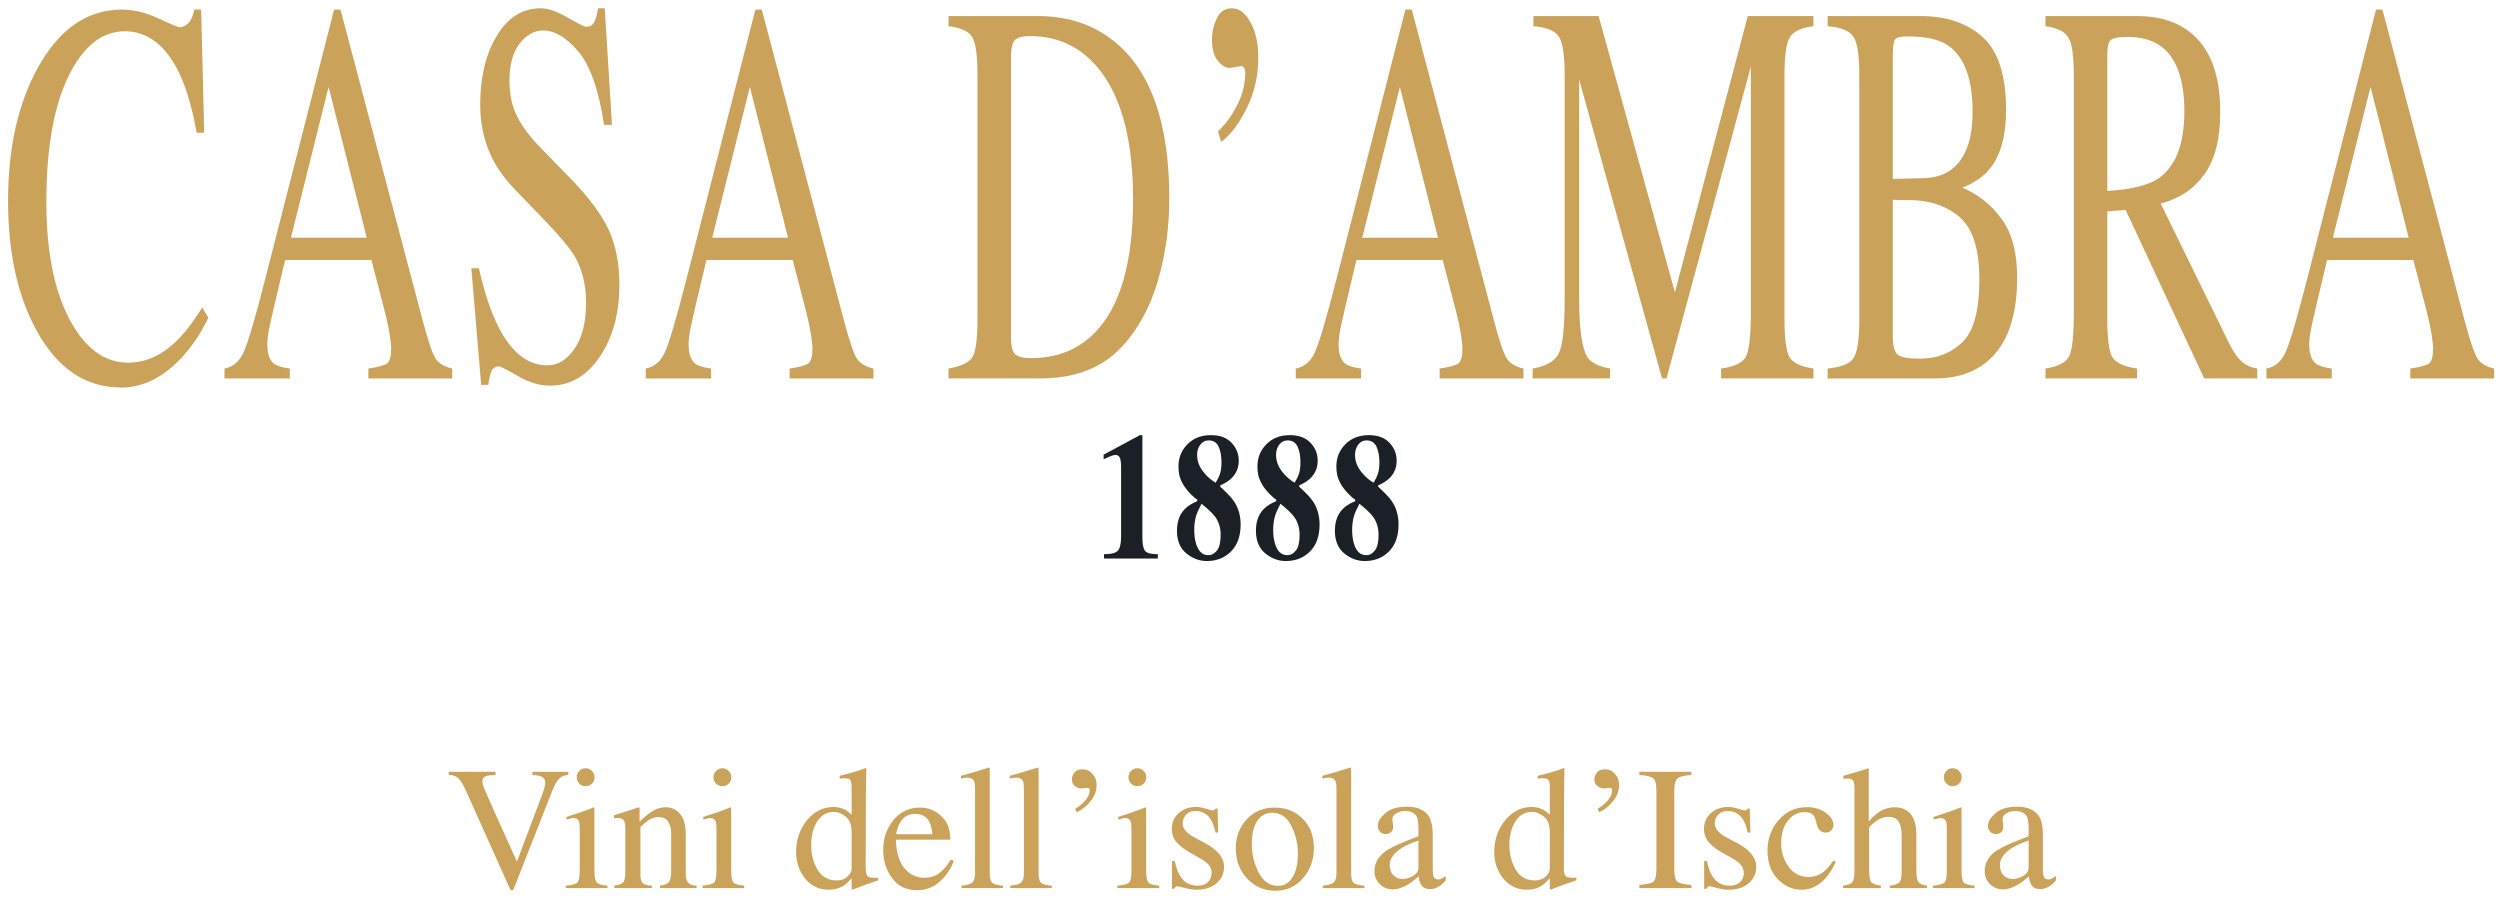 <?xml version="1.0" encoding="utf-8"?>
<svg viewBox="525.412 162.828 138.133 49.617" width="138.133" height="49.617" xmlns="http://www.w3.org/2000/svg">
  <g enable-background="new" transform="matrix(1, 0, 0, 1, 533.835, -147.497)">
    <g>
      <clipPath id="cp0">
        <path transform="matrix(1,0,0,-1,-228.6,818.484)" d="M 0 0 L 595.276 0 L 595.276 841.89 L 0 841.89 Z "/>
      </clipPath>
      <g clip-path="url(#cp0)" style="">
        <path d="M 0.335 311.344 C 1.028 311.669 1.417 311.831 1.5 311.831 C 1.671 311.831 1.835 311.753 1.989 311.595 C 2.143 311.438 2.249 311.192 2.309 310.856 L 2.691 310.856 L 2.86 317.654 L 2.442 317.654 C 2.199 316.304 1.882 315.216 1.491 314.388 C 0.744 312.832 -0.261 312.053 -1.523 312.053 C -2.798 312.053 -3.841 312.891 -4.653 314.565 C -5.459 316.24 -5.862 318.546 -5.862 321.481 C -5.862 324.181 -5.438 326.338 -4.591 327.954 C -3.737 329.56 -2.659 330.363 -1.354 330.363 C -0.412 330.363 0.456 329.989 1.251 329.24 C 1.707 328.816 2.208 328.176 2.753 327.318 L 3.091 327.88 C 2.688 328.727 2.187 329.471 1.588 330.111 C 0.569 331.195 -0.537 331.736 -1.728 331.737 C -3.684 331.737 -5.237 330.698 -6.387 328.619 C -7.448 326.698 -7.978 324.299 -7.978 321.422 C -7.978 318.477 -7.418 316.004 -6.298 314.004 C -5.119 311.906 -3.583 310.856 -1.692 310.856 C -1.034 310.856 -0.359 311.019 0.335 311.344" fill="#cba25a" fill-rule="evenodd" style=""/>
        <path d="M 3.981 331.235 L 3.981 330.689 C 4.449 330.6 4.798 330.304 5.03 329.802 C 5.267 329.299 5.67 327.935 6.239 325.709 L 10.036 310.857 L 10.391 310.857 L 14.926 328.014 C 15.228 329.157 15.468 329.866 15.646 330.142 C 15.83 330.408 16.135 330.59 16.562 330.689 L 16.562 331.235 L 11.93 331.235 L 11.93 330.689 C 12.463 330.61 12.807 330.516 12.961 330.408 C 13.115 330.289 13.192 330.008 13.192 329.566 C 13.192 329.418 13.162 329.157 13.103 328.782 C 13.044 328.408 12.961 328.014 12.854 327.6 L 12.099 324.689 L 7.333 324.689 C 6.858 326.669 6.574 327.881 6.479 328.324 C 6.39 328.757 6.346 329.103 6.346 329.359 C 6.346 329.871 6.47 330.226 6.719 330.423 C 6.873 330.541 7.164 330.63 7.59 330.689 L 7.59 331.235 Z M 11.84 323.462 L 9.733 315.128 L 7.653 323.462 Z" fill="#cba25a" fill-rule="evenodd" style=""/>
        <path d="M 18.038 325.147 C 18.346 326.506 18.708 327.59 19.123 328.398 C 19.846 329.807 20.744 330.511 21.817 330.511 C 22.397 330.511 22.898 330.206 23.319 329.595 C 23.746 328.984 23.959 328.132 23.959 327.038 C 23.959 326.053 23.746 325.196 23.319 324.467 C 23.041 324.004 22.454 323.31 21.559 322.383 L 20.003 320.772 C 19.535 320.28 19.161 319.783 18.883 319.28 C 18.367 318.325 18.109 317.271 18.109 316.118 C 18.109 314.591 18.414 313.32 19.025 312.305 C 19.636 311.291 20.445 310.784 21.453 310.783 C 21.867 310.783 22.365 310.956 22.946 311.3 C 23.533 311.636 23.868 311.803 23.951 311.803 C 24.176 311.803 24.33 311.714 24.413 311.537 C 24.502 311.359 24.57 311.108 24.618 310.783 L 24.991 310.783 L 25.391 317.226 L 24.955 317.226 C 24.659 315.286 24.182 313.931 23.524 313.162 C 22.872 312.394 22.226 312.01 21.586 312.01 C 21.088 312.01 20.652 312.256 20.279 312.749 C 19.911 313.231 19.727 313.906 19.727 314.773 C 19.727 315.552 19.87 316.216 20.154 316.768 C 20.439 317.33 20.88 317.916 21.479 318.526 L 23.08 320.167 C 24.081 321.191 24.786 322.132 25.196 322.989 C 25.599 323.856 25.8 324.881 25.8 326.063 C 25.8 327.649 25.438 328.974 24.715 330.038 C 23.998 331.102 23.08 331.634 21.959 331.634 C 21.396 331.634 20.806 331.457 20.19 331.102 C 19.579 330.748 19.229 330.57 19.141 330.57 C 18.927 330.57 18.782 330.679 18.705 330.895 C 18.634 331.112 18.586 331.343 18.563 331.59 L 18.163 331.59 L 17.62 325.147 Z" fill="#cba25a" fill-rule="evenodd" style=""/>
        <path d="M 27.258 331.235 L 27.258 330.689 C 27.726 330.6 28.076 330.304 28.307 329.802 C 28.544 329.299 28.947 327.935 29.516 325.709 L 33.313 310.857 L 33.669 310.857 L 38.203 328.014 C 38.506 329.157 38.745 329.866 38.923 330.142 C 39.107 330.408 39.412 330.59 39.839 330.689 L 39.839 331.235 L 35.207 331.235 L 35.207 330.689 C 35.74 330.61 36.084 330.516 36.238 330.408 C 36.392 330.289 36.469 330.008 36.469 329.566 C 36.469 329.418 36.44 329.157 36.381 328.782 C 36.321 328.408 36.238 328.014 36.132 327.6 L 35.376 324.689 L 30.61 324.689 C 30.136 326.669 29.851 327.881 29.757 328.324 C 29.668 328.757 29.623 329.103 29.623 329.359 C 29.623 329.871 29.748 330.226 29.997 330.423 C 30.151 330.541 30.441 330.63 30.868 330.689 L 30.868 331.235 Z M 35.118 323.462 L 33.01 315.128 L 30.93 323.462 Z" fill="#cba25a" fill-rule="evenodd" style=""/>
        <path d="M 43.985 330.688 C 44.649 330.57 45.082 330.373 45.283 330.097 C 45.485 329.812 45.585 329.097 45.586 327.954 L 45.586 314.492 C 45.586 313.389 45.488 312.679 45.292 312.364 C 45.096 312.049 44.661 311.852 43.985 311.772 L 43.985 311.211 L 48.893 311.211 C 50.547 311.211 51.945 311.665 53.089 312.571 C 55.152 314.196 56.184 317.103 56.184 321.29 C 56.184 322.797 55.997 324.23 55.624 325.589 C 55.256 326.949 54.699 328.097 53.952 329.033 C 53.478 329.624 52.986 330.072 52.476 330.377 C 51.546 330.949 50.402 331.234 49.044 331.234 L 43.985 331.234 Z M 47.648 329.875 C 47.797 330.033 48.099 330.111 48.555 330.111 C 49.978 330.111 51.149 329.644 52.067 328.708 C 53.478 327.27 54.183 324.812 54.183 321.334 C 54.183 318.23 53.602 315.896 52.441 314.329 C 51.445 312.99 50.126 312.32 48.484 312.319 C 48.075 312.319 47.797 312.394 47.648 312.541 C 47.506 312.689 47.435 313.014 47.435 313.517 L 47.435 328.9 C 47.435 329.393 47.506 329.718 47.648 329.875" fill="#cba25a" fill-rule="evenodd"/>
        <path d="M 60.452 316.324 C 60.025 317.181 59.556 317.797 59.047 318.171 L 58.878 317.58 C 59.293 317.186 59.645 316.703 59.936 316.132 C 60.232 315.551 60.38 314.96 60.381 314.359 C 60.381 314.221 60.357 314.122 60.309 314.063 C 60.262 314.004 60.205 313.974 60.14 313.974 C 59.791 314.044 59.586 314.078 59.527 314.078 C 59.296 314.078 59.074 313.945 58.86 313.679 C 58.647 313.413 58.54 313.019 58.54 312.496 C 58.54 312.113 58.626 311.733 58.798 311.359 C 58.97 310.974 59.251 310.782 59.643 310.782 C 60.052 310.782 60.395 311.044 60.674 311.566 C 60.959 312.078 61.101 312.718 61.101 313.487 C 61.101 314.521 60.885 315.467 60.452 316.324" fill="#cba25a" fill-rule="evenodd"/>
        <path d="M 63.172 331.235 L 63.172 330.689 C 63.641 330.6 63.99 330.304 64.222 329.802 C 64.458 329.299 64.861 327.935 65.431 325.709 L 69.228 310.857 L 69.583 310.857 L 74.117 328.014 C 74.42 329.157 74.659 329.866 74.838 330.142 C 75.022 330.408 75.326 330.59 75.753 330.689 L 75.753 331.235 L 71.121 331.235 L 71.121 330.689 C 71.654 330.61 71.998 330.516 72.152 330.408 C 72.307 330.289 72.383 330.008 72.384 329.566 C 72.384 329.418 72.354 329.157 72.295 328.782 C 72.235 328.408 72.152 328.014 72.046 327.6 L 71.29 324.689 L 66.525 324.689 C 66.05 326.669 65.766 327.881 65.671 328.324 C 65.582 328.757 65.537 329.103 65.537 329.359 C 65.537 329.871 65.662 330.226 65.911 330.423 C 66.065 330.541 66.355 330.63 66.782 330.689 L 66.782 331.235 Z M 71.032 323.462 L 68.925 315.128 L 66.844 323.462 Z" fill="#cba25a" fill-rule="evenodd"/>
        <path d="M 76.26 330.688 C 77.013 330.56 77.495 330.279 77.709 329.846 C 77.923 329.402 78.03 328.382 78.03 326.787 L 78.03 314.492 C 78.03 313.398 77.926 312.689 77.718 312.364 C 77.511 312.029 77.039 311.832 76.305 311.772 L 76.305 311.211 L 79.906 311.211 L 84.12 326.476 L 88.148 311.211 L 91.776 311.211 L 91.776 311.772 C 91.1 311.852 90.664 312.059 90.468 312.394 C 90.273 312.718 90.175 313.418 90.175 314.492 L 90.175 327.954 C 90.175 329.058 90.273 329.767 90.468 330.082 C 90.664 330.388 91.1 330.589 91.776 330.688 L 91.776 331.234 L 86.672 331.234 L 86.672 330.688 C 87.406 330.589 87.863 330.373 88.041 330.038 C 88.225 329.693 88.317 328.88 88.317 327.599 L 88.317 314.004 L 83.657 331.234 L 83.408 331.234 L 78.829 314.713 L 78.829 326.787 C 78.829 328.441 78.975 329.521 79.266 330.023 C 79.455 330.348 79.879 330.57 80.537 330.688 L 80.537 331.234 L 76.26 331.234 Z" fill="#cba25a" fill-rule="evenodd"/>
        <path d="M 99.414 319.679 C 100.185 319.088 100.569 318.029 100.569 316.502 C 100.569 314.699 100.125 313.483 99.235 312.852 C 98.744 312.507 97.997 312.335 96.995 312.335 C 96.615 312.335 96.382 312.389 96.293 312.497 C 96.204 312.606 96.159 312.901 96.159 313.384 L 96.159 320.211 L 97.893 320.166 C 98.504 320.147 99.011 319.985 99.414 319.679 M 92.559 330.688 C 93.293 330.619 93.768 330.432 93.981 330.127 C 94.2 329.812 94.31 329.088 94.31 327.954 L 94.31 314.492 C 94.31 313.379 94.2 312.665 93.981 312.349 C 93.768 312.024 93.293 311.832 92.559 311.773 L 92.559 311.211 L 97.662 311.211 C 99.12 311.211 100.276 311.601 101.13 312.379 C 101.989 313.158 102.419 314.497 102.419 316.398 C 102.419 317.827 102.119 318.91 101.52 319.649 C 101.183 320.073 100.676 320.423 100 320.699 C 100.836 321.034 101.55 321.596 102.143 322.383 C 102.736 323.162 103.032 324.255 103.032 325.664 C 103.032 328.028 102.374 329.654 101.059 330.54 C 100.365 331.004 99.512 331.235 98.498 331.235 L 92.559 331.235 Z M 100 329.24 C 100.629 328.639 100.942 327.487 100.943 325.782 C 100.943 324.088 100.575 322.93 99.841 322.309 C 99.105 321.689 98.169 321.378 97.031 321.378 L 96.497 321.378 C 96.426 321.378 96.313 321.374 96.159 321.364 L 96.159 328.9 C 96.159 329.422 96.248 329.762 96.426 329.92 C 96.604 330.068 97.016 330.141 97.662 330.141 C 98.593 330.141 99.372 329.841 100 329.24" fill="#cba25a" fill-rule="evenodd"/>
        <path d="M 104.597 330.688 C 105.296 330.58 105.732 330.353 105.904 330.008 C 106.076 329.664 106.161 328.86 106.161 327.599 L 106.161 314.492 C 106.161 313.428 106.064 312.733 105.868 312.408 C 105.678 312.073 105.254 311.862 104.597 311.772 L 104.597 311.211 L 109.638 311.211 C 110.687 311.211 111.561 311.433 112.261 311.876 C 113.588 312.714 114.252 314.255 114.252 316.501 C 114.252 318.009 113.956 319.167 113.364 319.974 C 112.777 320.782 111.976 321.314 110.962 321.57 L 114.715 329.24 C 114.946 329.712 115.177 330.058 115.409 330.274 C 115.639 330.491 115.936 330.629 116.297 330.688 L 116.297 331.234 L 113.364 331.234 L 109.025 321.925 L 108.011 321.999 L 108.011 327.954 C 108.011 329.077 108.112 329.792 108.313 330.097 C 108.52 330.392 108.968 330.589 109.656 330.688 L 109.656 331.234 L 104.597 331.234 Z M 110.821 320.196 C 111.786 319.536 112.269 318.294 112.27 316.472 C 112.27 314.718 111.836 313.521 110.972 312.881 C 110.509 312.537 109.896 312.364 109.131 312.364 C 108.616 312.364 108.298 312.428 108.18 312.556 C 108.067 312.674 108.011 312.96 108.011 313.413 L 108.011 320.875 C 109.321 320.797 110.257 320.57 110.821 320.196" fill="#cba25a" fill-rule="evenodd"/>
        <path d="M 116.804 331.235 L 116.804 330.689 C 117.273 330.6 117.621 330.304 117.853 329.802 C 118.09 329.299 118.493 327.935 119.063 325.709 L 122.859 310.857 L 123.215 310.857 L 127.749 328.014 C 128.051 329.157 128.291 329.866 128.469 330.142 C 128.653 330.408 128.958 330.59 129.385 330.689 L 129.385 331.235 L 124.753 331.235 L 124.753 330.689 C 125.286 330.61 125.63 330.516 125.784 330.408 C 125.938 330.289 126.015 330.008 126.015 329.566 C 126.015 329.418 125.986 329.157 125.926 328.782 C 125.867 328.408 125.784 328.014 125.677 327.6 L 124.922 324.689 L 120.157 324.689 C 119.682 326.669 119.398 327.881 119.303 328.324 C 119.213 328.757 119.169 329.103 119.169 329.359 C 119.169 329.871 119.293 330.226 119.542 330.423 C 119.697 330.541 119.987 330.63 120.414 330.689 L 120.414 331.235 Z M 124.664 323.462 L 122.557 315.128 L 120.476 323.462 Z" fill="#cba25a" fill-rule="evenodd"/>
        <path d="M 52.576 340.947 C 52.978 340.947 53.237 340.879 53.35 340.744 C 53.464 340.605 53.521 340.343 53.521 339.959 L 53.521 336.14 C 53.521 335.894 53.497 335.72 53.451 335.617 C 53.407 335.514 53.325 335.462 53.203 335.462 C 53.138 335.462 53.039 335.489 52.905 335.544 C 52.82 335.576 52.703 335.628 52.556 335.699 L 52.556 335.447 L 54.559 334.368 L 54.698 334.368 L 54.698 340.017 C 54.698 340.379 54.744 340.624 54.838 340.753 C 54.93 340.883 55.168 340.947 55.55 340.947 L 55.55 341.184 L 52.576 341.184 Z" fill="#1a2025" fill-rule="evenodd"/>
        <path d="M 57.043 338.449 C 57.201 338.284 57.429 338.141 57.729 338.018 L 57.729 337.926 C 57.667 337.907 57.544 337.803 57.36 337.616 C 57.177 337.426 57.042 337.253 56.954 337.098 C 56.848 336.914 56.777 336.745 56.741 336.59 C 56.707 336.432 56.69 336.267 56.69 336.096 C 56.69 335.616 56.856 335.207 57.187 334.871 C 57.517 334.536 57.949 334.368 58.484 334.368 C 58.98 334.368 59.359 334.508 59.623 334.789 C 59.888 335.067 60.021 335.396 60.022 335.777 C 60.022 336.167 59.886 336.493 59.615 336.755 C 59.465 336.9 59.258 337.031 58.995 337.147 L 58.995 337.215 C 59.372 337.553 59.63 337.829 59.77 338.042 C 60.007 338.404 60.126 338.825 60.126 339.306 C 60.126 339.942 59.95 340.437 59.599 340.792 C 59.248 341.147 58.8 341.324 58.255 341.324 C 57.85 341.324 57.474 341.184 57.128 340.904 C 56.782 340.619 56.609 340.201 56.609 339.65 C 56.609 339.143 56.754 338.743 57.043 338.449 M 57.667 340.376 C 57.793 340.792 58.018 341 58.34 341 C 58.523 341 58.683 340.915 58.817 340.744 C 58.954 340.573 59.022 340.285 59.022 339.882 C 59.022 339.491 58.92 339.156 58.716 338.875 C 58.589 338.701 58.339 338.462 57.965 338.158 C 57.815 338.446 57.717 338.665 57.67 338.817 C 57.598 339.046 57.562 339.316 57.562 339.625 C 57.562 339.903 57.597 340.153 57.667 340.376 M 58.976 336.537 C 59.038 336.359 59.068 336.143 59.068 335.888 C 59.068 335.53 59.016 335.236 58.91 335.007 C 58.804 334.775 58.621 334.658 58.36 334.658 C 58.171 334.658 58.018 334.736 57.899 334.891 C 57.78 335.046 57.721 335.24 57.721 335.471 C 57.721 335.84 57.869 336.188 58.166 336.517 C 58.339 336.711 58.533 336.871 58.747 336.997 C 58.863 336.8 58.939 336.647 58.976 336.537" fill="#1a2025" fill-rule="evenodd"/>
        <path d="M 61.405 338.449 C 61.563 338.284 61.791 338.141 62.091 338.018 L 62.091 337.926 C 62.029 337.907 61.906 337.803 61.723 337.616 C 61.539 337.426 61.404 337.253 61.316 337.098 C 61.21 336.914 61.139 336.745 61.103 336.59 C 61.07 336.432 61.053 336.267 61.053 336.096 C 61.053 335.616 61.218 335.207 61.549 334.871 C 61.879 334.536 62.312 334.368 62.846 334.368 C 63.342 334.368 63.721 334.508 63.985 334.789 C 64.25 335.067 64.383 335.396 64.383 335.777 C 64.383 336.167 64.248 336.493 63.977 336.755 C 63.827 336.9 63.62 337.031 63.358 337.147 L 63.358 337.215 C 63.734 337.553 63.992 337.829 64.132 338.042 C 64.369 338.404 64.488 338.825 64.488 339.306 C 64.488 339.942 64.313 340.437 63.961 340.792 C 63.611 341.147 63.162 341.324 62.617 341.324 C 62.212 341.324 61.836 341.184 61.49 340.904 C 61.144 340.619 60.971 340.201 60.971 339.65 C 60.971 339.143 61.116 338.743 61.405 338.449 M 62.029 340.376 C 62.155 340.792 62.38 341 62.702 341 C 62.886 341 63.045 340.915 63.179 340.744 C 63.316 340.573 63.384 340.285 63.384 339.882 C 63.384 339.491 63.282 339.156 63.078 338.875 C 62.951 338.701 62.701 338.462 62.327 338.158 C 62.177 338.446 62.079 338.665 62.032 338.817 C 61.96 339.046 61.924 339.316 61.924 339.625 C 61.924 339.903 61.959 340.153 62.029 340.376 M 63.338 336.537 C 63.4 336.359 63.431 336.143 63.431 335.888 C 63.431 335.53 63.378 335.236 63.272 335.007 C 63.166 334.775 62.983 334.658 62.722 334.658 C 62.533 334.658 62.38 334.736 62.261 334.891 C 62.142 335.046 62.083 335.24 62.083 335.471 C 62.083 335.84 62.232 336.188 62.529 336.517 C 62.701 336.711 62.895 336.871 63.11 336.997 C 63.226 336.8 63.302 336.647 63.338 336.537" fill="#1a2025" fill-rule="evenodd"/>
        <path d="M 65.768 338.449 C 65.925 338.284 66.154 338.141 66.454 338.018 L 66.454 337.926 C 66.391 337.907 66.269 337.803 66.085 337.616 C 65.902 337.426 65.767 337.253 65.679 337.098 C 65.573 336.914 65.502 336.745 65.466 336.59 C 65.432 336.432 65.415 336.267 65.415 336.096 C 65.415 335.616 65.581 335.207 65.912 334.871 C 66.242 334.536 66.674 334.368 67.208 334.368 C 67.705 334.368 68.084 334.508 68.347 334.789 C 68.613 335.067 68.747 335.396 68.747 335.777 C 68.747 336.167 68.611 336.493 68.339 336.755 C 68.19 336.9 67.983 337.031 67.72 337.147 L 67.72 337.215 C 68.097 337.553 68.355 337.829 68.495 338.042 C 68.732 338.404 68.851 338.825 68.851 339.306 C 68.851 339.942 68.675 340.437 68.324 340.792 C 67.973 341.147 67.525 341.324 66.98 341.324 C 66.575 341.324 66.199 341.184 65.853 340.904 C 65.507 340.619 65.334 340.201 65.334 339.65 C 65.334 339.143 65.479 338.743 65.768 338.449 M 66.391 340.376 C 66.518 340.792 66.743 341 67.066 341 C 67.248 341 67.408 340.915 67.541 340.744 C 67.678 340.573 67.747 340.285 67.747 339.882 C 67.747 339.491 67.645 339.156 67.441 338.875 C 67.315 338.701 67.064 338.462 66.69 338.158 C 66.539 338.446 66.442 338.665 66.395 338.817 C 66.323 339.046 66.287 339.316 66.287 339.625 C 66.287 339.903 66.322 340.153 66.391 340.376 M 67.701 336.537 C 67.762 336.359 67.793 336.143 67.793 335.888 C 67.793 335.53 67.741 335.236 67.634 335.007 C 67.529 334.775 67.345 334.658 67.084 334.658 C 66.896 334.658 66.743 334.736 66.623 334.891 C 66.505 335.046 66.446 335.24 66.446 335.471 C 66.446 335.84 66.594 336.188 66.891 336.517 C 67.064 336.711 67.257 336.871 67.472 336.997 C 67.588 336.8 67.664 336.647 67.701 336.537" fill="#1a2025" fill-rule="evenodd"/>
        <path d="M 18.956 352.968 L 18.956 353.149 C 18.713 353.152 18.547 353.167 18.458 353.196 C 18.303 353.247 18.226 353.349 18.226 353.504 C 18.226 353.583 18.252 353.694 18.306 353.836 C 18.363 353.979 18.468 354.218 18.62 354.552 L 20.137 357.934 L 21.518 354.273 C 21.578 354.112 21.623 353.975 21.655 353.864 C 21.686 353.754 21.702 353.664 21.703 353.594 C 21.703 353.408 21.622 353.281 21.46 353.215 C 21.366 353.177 21.209 353.155 20.991 353.149 L 20.991 352.968 L 22.978 352.968 L 22.978 353.134 C 22.773 353.163 22.621 353.218 22.523 353.3 C 22.374 353.424 22.227 353.672 22.082 354.045 L 19.933 359.509 L 19.786 359.509 L 17.391 354.168 C 17.188 353.716 17.026 353.435 16.902 353.324 C 16.782 353.214 16.605 353.15 16.371 353.134 L 16.371 352.968 Z" fill="#cba25a" fill-rule="evenodd"/>
        <path d="M 22.836 359.262 C 23.174 359.231 23.388 359.174 23.476 359.091 C 23.565 359.006 23.609 358.778 23.609 358.408 L 23.609 356.146 C 23.609 355.94 23.595 355.798 23.566 355.719 C 23.519 355.589 23.419 355.525 23.268 355.524 C 23.232 355.524 23.198 355.528 23.163 355.534 C 23.131 355.54 23.037 355.566 22.878 355.61 L 22.878 355.463 L 23.083 355.396 C 23.636 355.216 24.022 355.08 24.24 354.989 C 24.328 354.95 24.385 354.931 24.411 354.931 C 24.417 354.954 24.42 354.977 24.42 355.003 L 24.42 358.408 C 24.42 358.769 24.463 358.995 24.548 359.087 C 24.637 359.179 24.834 359.237 25.141 359.262 L 25.141 359.395 L 22.836 359.395 Z M 23.586 352.92 C 23.68 352.823 23.797 352.773 23.936 352.773 C 24.072 352.773 24.188 352.823 24.283 352.92 C 24.38 353.015 24.429 353.132 24.43 353.271 C 24.43 353.408 24.38 353.524 24.283 353.622 C 24.188 353.717 24.072 353.764 23.936 353.764 C 23.797 353.764 23.68 353.717 23.586 353.622 C 23.49 353.524 23.443 353.408 23.443 353.271 C 23.443 353.136 23.49 353.018 23.586 352.92" fill="#cba25a" fill-rule="evenodd"/>
        <path d="M 25.521 359.262 C 25.746 359.234 25.902 359.179 25.991 359.096 C 26.082 359.011 26.128 358.823 26.128 358.532 L 26.128 356.127 C 26.128 355.925 26.109 355.782 26.071 355.7 C 26.011 355.58 25.888 355.52 25.701 355.52 C 25.673 355.52 25.643 355.521 25.611 355.524 C 25.583 355.528 25.546 355.533 25.502 355.539 L 25.502 355.373 C 25.631 355.335 25.938 355.237 26.422 355.078 L 26.868 354.931 C 26.89 354.931 26.903 354.939 26.906 354.955 C 26.912 354.971 26.916 354.993 26.916 355.022 L 26.916 355.719 C 27.206 355.447 27.434 355.261 27.599 355.159 C 27.845 355.004 28.101 354.927 28.367 354.927 C 28.582 354.927 28.778 354.989 28.955 355.112 C 29.296 355.352 29.467 355.781 29.467 356.397 L 29.467 358.612 C 29.467 358.84 29.513 359.005 29.605 359.106 C 29.696 359.207 29.85 359.259 30.065 359.262 L 30.065 359.395 L 28.04 359.395 L 28.04 359.262 C 28.271 359.231 28.432 359.167 28.523 359.073 C 28.615 358.974 28.661 358.764 28.661 358.442 L 28.661 356.416 C 28.661 356.144 28.61 355.92 28.509 355.742 C 28.408 355.562 28.221 355.472 27.95 355.472 C 27.763 355.472 27.573 355.535 27.38 355.662 C 27.272 355.735 27.134 355.855 26.963 356.022 L 26.963 358.679 C 26.963 358.907 27.014 359.06 27.115 359.139 C 27.216 359.215 27.375 359.256 27.594 359.262 L 27.594 359.395 L 25.521 359.395 Z" fill="#cba25a" fill-rule="evenodd"/>
        <path d="M 30.392 359.262 C 30.73 359.231 30.944 359.174 31.033 359.091 C 31.121 359.006 31.165 358.778 31.165 358.408 L 31.165 356.146 C 31.165 355.94 31.151 355.798 31.122 355.719 C 31.075 355.589 30.975 355.525 30.824 355.524 C 30.789 355.524 30.754 355.528 30.72 355.534 C 30.688 355.54 30.593 355.566 30.435 355.61 L 30.435 355.463 L 30.639 355.396 C 31.192 355.216 31.578 355.08 31.796 354.989 C 31.885 354.95 31.942 354.931 31.967 354.931 C 31.973 354.954 31.976 354.977 31.976 355.003 L 31.976 358.408 C 31.976 358.769 32.019 358.995 32.104 359.087 C 32.193 359.179 32.391 359.237 32.697 359.262 L 32.697 359.395 L 30.392 359.395 Z M 31.142 352.92 C 31.237 352.823 31.353 352.773 31.493 352.773 C 31.628 352.773 31.744 352.823 31.839 352.92 C 31.937 353.015 31.986 353.132 31.986 353.271 C 31.986 353.408 31.937 353.524 31.839 353.622 C 31.744 353.717 31.628 353.764 31.493 353.764 C 31.353 353.764 31.237 353.717 31.142 353.622 C 31.047 353.524 30.999 353.408 30.999 353.271 C 30.999 353.136 31.047 353.018 31.142 352.92" fill="#cba25a" fill-rule="evenodd"/>
        <path d="M 38.404 358.755 C 38.555 358.609 38.632 358.472 38.632 358.342 L 38.632 356.307 C 38.632 355.896 38.521 355.607 38.3 355.44 C 38.081 355.269 37.868 355.183 37.659 355.183 C 37.261 355.183 36.951 355.36 36.73 355.714 C 36.508 356.066 36.398 356.499 36.398 357.014 C 36.398 357.523 36.514 357.977 36.748 358.376 C 36.986 358.774 37.338 358.973 37.806 358.973 C 38.053 358.973 38.252 358.901 38.404 358.755 M 38.266 355.065 C 38.393 355.131 38.514 355.223 38.632 355.34 L 38.632 353.831 C 38.632 353.638 38.609 353.505 38.565 353.433 C 38.524 353.36 38.423 353.324 38.261 353.324 C 38.223 353.324 38.19 353.325 38.162 353.329 C 38.133 353.332 38.07 353.338 37.972 353.348 L 37.972 353.191 L 38.361 353.091 C 38.504 353.053 38.646 353.014 38.788 352.973 C 38.93 352.932 39.055 352.892 39.163 352.854 C 39.213 352.838 39.297 352.809 39.414 352.764 L 39.443 352.774 L 39.433 353.272 C 39.43 353.452 39.427 353.638 39.424 353.831 C 39.42 354.021 39.419 354.21 39.419 354.396 L 39.409 358.271 C 39.409 358.477 39.435 358.621 39.485 358.703 C 39.536 358.785 39.67 358.826 39.888 358.826 L 39.993 358.826 C 40.028 358.823 40.062 358.818 40.097 358.812 L 40.097 358.968 C 40.078 358.975 39.849 359.054 39.409 359.206 L 38.665 359.485 L 38.632 359.442 L 38.632 358.859 C 38.454 359.052 38.301 359.19 38.172 359.272 C 37.941 359.414 37.674 359.485 37.37 359.485 C 36.832 359.485 36.396 359.278 36.061 358.864 C 35.729 358.446 35.563 357.964 35.563 357.417 C 35.563 356.731 35.762 356.143 36.16 355.653 C 36.562 355.159 37.052 354.913 37.631 354.913 C 37.862 354.913 38.073 354.963 38.266 355.065" fill="#cba25a" fill-rule="evenodd"/>
        <path d="M 41.311 355.772 C 41.21 355.942 41.137 356.158 41.093 356.417 L 43.095 356.417 C 43.06 356.101 43 355.865 42.915 355.71 C 42.759 355.432 42.5 355.293 42.137 355.293 C 41.776 355.293 41.501 355.453 41.311 355.772 M 43.583 355.411 C 43.918 355.718 44.086 356.154 44.086 356.72 L 41.074 356.72 C 41.105 357.454 41.271 357.988 41.572 358.324 C 41.873 358.659 42.228 358.826 42.639 358.826 C 42.971 358.826 43.251 358.74 43.479 358.565 C 43.707 358.392 43.917 358.145 44.11 357.826 L 44.276 357.882 C 44.146 358.284 43.902 358.656 43.545 358.997 C 43.191 359.339 42.756 359.509 42.241 359.509 C 41.646 359.509 41.186 359.285 40.861 358.836 C 40.538 358.387 40.377 357.87 40.377 357.285 C 40.377 356.649 40.565 356.101 40.941 355.639 C 41.317 355.177 41.808 354.947 42.412 354.946 C 42.857 354.946 43.248 355.102 43.583 355.411" fill="#cba25a" fill-rule="evenodd"/>
        <path d="M 44.698 359.262 C 44.992 359.234 45.192 359.175 45.296 359.087 C 45.4 358.995 45.452 358.818 45.452 358.555 L 45.452 353.921 C 45.452 353.713 45.435 353.569 45.4 353.49 C 45.337 353.357 45.209 353.29 45.016 353.29 C 44.971 353.29 44.923 353.295 44.869 353.304 C 44.818 353.314 44.754 353.328 44.675 353.347 L 44.675 353.191 C 45.101 353.077 45.615 352.925 46.216 352.735 C 46.238 352.735 46.251 352.745 46.254 352.764 C 46.26 352.783 46.263 352.824 46.263 352.887 L 46.263 358.575 C 46.263 358.849 46.311 359.028 46.406 359.11 C 46.501 359.189 46.697 359.24 46.994 359.262 L 46.994 359.395 L 44.698 359.395 Z" fill="#cba25a" fill-rule="evenodd"/>
        <path d="M 47.397 359.262 C 47.691 359.234 47.89 359.175 47.995 359.087 C 48.099 358.995 48.151 358.818 48.151 358.555 L 48.151 353.921 C 48.151 353.713 48.133 353.569 48.099 353.49 C 48.036 353.357 47.908 353.29 47.715 353.29 C 47.67 353.29 47.621 353.295 47.567 353.304 C 47.517 353.314 47.452 353.328 47.373 353.347 L 47.373 353.191 C 47.8 353.077 48.314 352.925 48.915 352.735 C 48.937 352.735 48.949 352.745 48.953 352.764 C 48.959 352.783 48.962 352.824 48.962 352.887 L 48.962 358.575 C 48.962 358.849 49.01 359.028 49.105 359.11 C 49.199 359.189 49.395 359.24 49.692 359.262 L 49.692 359.395 L 47.397 359.395 Z" fill="#cba25a" fill-rule="evenodd"/>
        <path d="M 51.822 354.61 C 51.594 354.885 51.344 355.083 51.072 355.203 L 50.983 355.013 C 51.204 354.886 51.392 354.732 51.547 354.548 C 51.705 354.361 51.784 354.172 51.784 353.979 C 51.784 353.935 51.771 353.903 51.746 353.884 C 51.721 353.865 51.691 353.856 51.656 353.856 C 51.469 353.878 51.36 353.889 51.329 353.889 C 51.205 353.889 51.087 353.846 50.973 353.761 C 50.859 353.675 50.802 353.549 50.802 353.381 C 50.802 353.258 50.848 353.136 50.94 353.016 C 51.031 352.893 51.181 352.831 51.39 352.831 C 51.609 352.831 51.792 352.915 51.941 353.083 C 52.093 353.247 52.168 353.452 52.168 353.699 C 52.168 354.031 52.053 354.335 51.822 354.61" fill="#cba25a" fill-rule="evenodd"/>
        <path d="M 53.321 359.262 C 53.659 359.231 53.873 359.174 53.961 359.091 C 54.05 359.006 54.094 358.778 54.094 358.408 L 54.094 356.146 C 54.094 355.94 54.08 355.798 54.051 355.719 C 54.004 355.589 53.904 355.525 53.753 355.524 C 53.717 355.524 53.683 355.528 53.648 355.534 C 53.616 355.54 53.522 355.566 53.363 355.61 L 53.363 355.463 L 53.568 355.396 C 54.121 355.216 54.507 355.08 54.725 354.989 C 54.813 354.95 54.87 354.931 54.896 354.931 C 54.902 354.954 54.905 354.977 54.905 355.003 L 54.905 358.408 C 54.905 358.769 54.948 358.995 55.033 359.087 C 55.122 359.179 55.319 359.237 55.626 359.262 L 55.626 359.395 L 53.321 359.395 Z M 54.071 352.92 C 54.165 352.823 54.282 352.773 54.421 352.773 C 54.557 352.773 54.673 352.823 54.768 352.92 C 54.865 353.015 54.914 353.132 54.915 353.271 C 54.915 353.408 54.865 353.524 54.768 353.622 C 54.673 353.717 54.557 353.764 54.421 353.764 C 54.282 353.764 54.165 353.717 54.071 353.622 C 53.975 353.524 53.928 353.408 53.928 353.271 C 53.928 353.136 53.975 353.018 54.071 352.92" fill="#cba25a" fill-rule="evenodd"/>
        <path d="M 56.333 357.901 L 56.49 357.901 C 56.562 358.261 56.66 358.538 56.784 358.731 C 57.005 359.086 57.329 359.262 57.756 359.262 C 57.993 359.262 58.18 359.198 58.316 359.068 C 58.455 358.935 58.524 358.764 58.524 358.556 C 58.524 358.423 58.485 358.295 58.406 358.172 C 58.327 358.048 58.187 357.928 57.988 357.811 L 57.457 357.507 C 57.068 357.299 56.782 357.089 56.599 356.877 C 56.415 356.665 56.324 356.415 56.324 356.127 C 56.324 355.773 56.45 355.482 56.703 355.255 C 56.956 355.026 57.274 354.913 57.656 354.913 C 57.824 354.913 58.007 354.944 58.207 355.008 C 58.409 355.071 58.523 355.103 58.548 355.103 C 58.605 355.103 58.646 355.095 58.671 355.079 C 58.697 355.063 58.719 355.038 58.738 355.003 L 58.852 355.003 L 58.885 356.326 L 58.738 356.326 C 58.675 356.02 58.589 355.781 58.482 355.61 C 58.286 355.294 58.003 355.136 57.633 355.136 C 57.411 355.136 57.237 355.204 57.111 355.34 C 56.984 355.476 56.921 355.635 56.921 355.819 C 56.921 356.11 57.14 356.369 57.576 356.597 L 58.202 356.933 C 58.875 357.3 59.212 357.727 59.212 358.214 C 59.212 358.588 59.071 358.892 58.79 359.13 C 58.512 359.367 58.146 359.485 57.694 359.485 C 57.505 359.485 57.29 359.454 57.049 359.39 C 56.809 359.327 56.666 359.296 56.623 359.296 C 56.584 359.296 56.551 359.31 56.523 359.338 C 56.494 359.364 56.472 359.395 56.457 359.433 L 56.333 359.433 Z" fill="#cba25a" fill-rule="evenodd"/>
        <path d="M 61.219 355.477 C 60.903 355.765 60.744 356.261 60.744 356.966 C 60.744 357.529 60.871 358.054 61.124 358.541 C 61.38 359.028 61.734 359.272 62.186 359.272 C 62.541 359.272 62.812 359.109 63.003 358.783 C 63.195 358.457 63.292 358.031 63.292 357.502 C 63.292 356.956 63.17 356.44 62.927 355.956 C 62.683 355.473 62.33 355.23 61.869 355.23 C 61.619 355.23 61.402 355.313 61.219 355.477 M 60.455 355.601 C 60.857 355.164 61.372 354.946 62.002 354.946 C 62.628 354.946 63.146 355.151 63.557 355.562 C 63.969 355.974 64.174 356.52 64.174 357.204 C 64.174 357.833 63.974 358.38 63.576 358.845 C 63.177 359.31 62.662 359.542 62.03 359.542 C 61.423 359.542 60.909 359.319 60.489 358.873 C 60.068 358.427 59.858 357.868 59.858 357.194 C 59.858 356.565 60.057 356.034 60.455 355.601" fill="#cba25a" fill-rule="evenodd"/>
        <path d="M 64.668 359.262 C 64.962 359.234 65.161 359.175 65.266 359.087 C 65.369 358.995 65.422 358.818 65.422 358.555 L 65.422 353.921 C 65.422 353.713 65.404 353.569 65.369 353.49 C 65.307 353.357 65.178 353.29 64.985 353.29 C 64.941 353.29 64.892 353.295 64.838 353.304 C 64.787 353.314 64.723 353.328 64.644 353.347 L 64.644 353.191 C 65.07 353.077 65.584 352.925 66.186 352.735 C 66.207 352.735 66.22 352.745 66.224 352.764 C 66.23 352.783 66.232 352.824 66.232 352.887 L 66.232 358.575 C 66.232 358.849 66.28 359.028 66.375 359.11 C 66.47 359.189 66.666 359.24 66.963 359.262 L 66.963 359.395 L 64.668 359.395 Z" fill="#cba25a" fill-rule="evenodd"/>
        <path d="M 68.21 357.303 C 68.501 357.114 69.081 356.856 69.95 356.53 L 69.95 356.127 C 69.95 355.804 69.919 355.58 69.856 355.453 C 69.748 355.241 69.525 355.136 69.187 355.136 C 69.025 355.136 68.872 355.177 68.727 355.259 C 68.581 355.344 68.509 355.461 68.509 355.61 C 68.509 355.648 68.517 355.713 68.532 355.804 C 68.548 355.893 68.556 355.95 68.556 355.975 C 68.556 356.152 68.497 356.276 68.381 356.345 C 68.314 356.386 68.235 356.407 68.144 356.407 C 68.001 356.407 67.892 356.361 67.816 356.269 C 67.74 356.174 67.702 356.07 67.702 355.956 C 67.702 355.735 67.838 355.504 68.11 355.263 C 68.385 355.02 68.787 354.898 69.314 354.898 C 69.929 354.898 70.344 355.097 70.563 355.496 C 70.68 355.714 70.737 356.032 70.738 356.449 L 70.738 358.351 C 70.738 358.535 70.75 358.661 70.775 358.731 C 70.816 358.854 70.902 358.916 71.032 358.916 C 71.105 358.916 71.165 358.905 71.212 358.883 C 71.26 358.861 71.342 358.807 71.459 358.721 L 71.459 358.968 C 71.357 359.091 71.248 359.193 71.132 359.272 C 70.954 359.392 70.774 359.451 70.591 359.452 C 70.376 359.452 70.219 359.382 70.121 359.243 C 70.026 359.104 69.975 358.938 69.965 358.745 C 69.725 358.954 69.519 359.109 69.348 359.21 C 69.061 359.381 68.787 359.466 68.527 359.466 C 68.256 359.466 68.02 359.371 67.82 359.181 C 67.621 358.989 67.522 358.745 67.522 358.451 C 67.522 357.992 67.751 357.61 68.21 357.303 M 69.95 356.767 C 69.587 356.887 69.286 357.02 69.049 357.165 C 68.594 357.447 68.366 357.766 68.366 358.124 C 68.366 358.411 68.461 358.623 68.65 358.759 C 68.774 358.848 68.912 358.892 69.064 358.892 C 69.272 358.892 69.472 358.834 69.661 358.717 C 69.854 358.6 69.95 358.451 69.95 358.271 Z" fill="#cba25a" fill-rule="evenodd"/>
        <path d="M 76.981 358.755 C 77.132 358.609 77.209 358.472 77.209 358.342 L 77.209 356.307 C 77.209 355.896 77.097 355.607 76.877 355.44 C 76.658 355.269 76.445 355.183 76.236 355.183 C 75.837 355.183 75.528 355.36 75.306 355.714 C 75.085 356.066 74.974 356.499 74.974 357.014 C 74.974 357.523 75.091 357.977 75.325 358.376 C 75.562 358.774 75.915 358.973 76.383 358.973 C 76.629 358.973 76.829 358.901 76.981 358.755 M 76.843 355.065 C 76.969 355.131 77.091 355.223 77.209 355.34 L 77.209 353.831 C 77.209 353.638 77.186 353.505 77.142 353.433 C 77.1 353.36 77 353.324 76.838 353.324 C 76.8 353.324 76.767 353.325 76.739 353.329 C 76.71 353.332 76.647 353.338 76.549 353.348 L 76.549 353.191 L 76.938 353.091 C 77.08 353.053 77.222 353.014 77.365 352.973 C 77.507 352.932 77.631 352.892 77.74 352.854 C 77.79 352.838 77.874 352.809 77.991 352.764 L 78.019 352.774 L 78.01 353.272 C 78.006 353.452 78.003 353.638 78.001 353.831 C 77.997 354.021 77.996 354.21 77.996 354.396 L 77.986 358.271 C 77.986 358.477 78.011 358.621 78.062 358.703 C 78.113 358.785 78.247 358.826 78.465 358.826 L 78.57 358.826 C 78.604 358.823 78.639 358.818 78.673 358.812 L 78.673 358.968 C 78.655 358.975 78.425 359.054 77.986 359.206 L 77.242 359.485 L 77.209 359.442 L 77.209 358.859 C 77.031 359.052 76.877 359.19 76.749 359.272 C 76.517 359.414 76.251 359.485 75.947 359.485 C 75.409 359.485 74.972 359.278 74.637 358.864 C 74.305 358.446 74.139 357.964 74.139 357.417 C 74.139 356.731 74.338 356.143 74.737 355.653 C 75.138 355.159 75.628 354.913 76.208 354.913 C 76.438 354.913 76.65 354.963 76.843 355.065" fill="#cba25a" fill-rule="evenodd"/>
        <path d="M 80.69 354.61 C 80.462 354.885 80.212 355.083 79.94 355.203 L 79.85 355.013 C 80.072 354.886 80.259 354.732 80.415 354.548 C 80.573 354.361 80.652 354.172 80.652 353.979 C 80.652 353.935 80.639 353.903 80.614 353.884 C 80.588 353.865 80.558 353.856 80.524 353.856 C 80.337 353.878 80.228 353.889 80.197 353.889 C 80.073 353.889 79.955 353.846 79.84 353.761 C 79.727 353.675 79.669 353.549 79.669 353.381 C 79.669 353.258 79.715 353.136 79.807 353.016 C 79.899 352.893 80.049 352.831 80.258 352.831 C 80.476 352.831 80.66 352.915 80.808 353.083 C 80.961 353.247 81.036 353.452 81.036 353.699 C 81.036 354.031 80.92 354.335 80.69 354.61" fill="#cba25a" fill-rule="evenodd"/>
        <path d="M 82.156 359.22 C 82.551 359.191 82.807 359.133 82.924 359.044 C 83.041 358.953 83.099 358.719 83.099 358.343 L 83.099 354.021 C 83.099 353.664 83.041 353.435 82.924 353.333 C 82.807 353.229 82.551 353.167 82.156 353.149 L 82.156 352.968 L 85.03 352.968 L 85.03 353.149 C 84.635 353.167 84.379 353.229 84.261 353.333 C 84.144 353.435 84.086 353.664 84.086 354.021 L 84.086 358.343 C 84.086 358.719 84.144 358.953 84.261 359.044 C 84.379 359.133 84.635 359.191 85.03 359.22 L 85.03 359.395 L 82.156 359.395 Z" fill="#cba25a" fill-rule="evenodd"/>
        <path d="M 85.737 357.901 L 85.893 357.901 C 85.966 358.261 86.064 358.538 86.187 358.731 C 86.409 359.086 86.733 359.262 87.16 359.262 C 87.397 359.262 87.584 359.198 87.719 359.068 C 87.858 358.935 87.928 358.764 87.928 358.556 C 87.928 358.423 87.888 358.295 87.809 358.172 C 87.73 358.048 87.591 357.928 87.392 357.811 L 86.861 357.507 C 86.472 357.299 86.185 357.089 86.003 356.877 C 85.819 356.665 85.727 356.415 85.727 356.127 C 85.727 355.773 85.853 355.482 86.107 355.255 C 86.359 355.026 86.677 354.913 87.06 354.913 C 87.227 354.913 87.411 354.944 87.61 355.008 C 87.812 355.071 87.926 355.103 87.952 355.103 C 88.008 355.103 88.05 355.095 88.075 355.079 C 88.1 355.063 88.123 355.038 88.141 355.003 L 88.256 355.003 L 88.289 356.326 L 88.141 356.326 C 88.078 356.02 87.993 355.781 87.885 355.61 C 87.689 355.294 87.406 355.136 87.037 355.136 C 86.815 355.136 86.641 355.204 86.514 355.34 C 86.388 355.476 86.325 355.635 86.325 355.819 C 86.325 356.11 86.543 356.369 86.979 356.597 L 87.605 356.933 C 88.279 357.3 88.616 357.727 88.616 358.214 C 88.616 358.588 88.475 358.892 88.194 359.13 C 87.916 359.367 87.55 359.485 87.098 359.485 C 86.908 359.485 86.693 359.454 86.453 359.39 C 86.213 359.327 86.07 359.296 86.026 359.296 C 85.988 359.296 85.955 359.31 85.926 359.338 C 85.898 359.364 85.876 359.395 85.86 359.433 L 85.737 359.433 Z" fill="#cba25a" fill-rule="evenodd"/>
        <path d="M 92.448 355.231 C 92.736 355.434 92.88 355.656 92.88 355.9 C 92.88 356.004 92.844 356.102 92.771 356.194 C 92.698 356.283 92.586 356.327 92.434 356.327 C 92.324 356.327 92.225 356.289 92.14 356.213 C 92.058 356.137 91.998 356.026 91.96 355.881 L 91.903 355.653 C 91.862 355.486 91.791 355.367 91.689 355.297 C 91.585 355.231 91.448 355.198 91.277 355.198 C 90.917 355.198 90.611 355.356 90.361 355.672 C 90.115 355.985 89.992 356.403 89.992 356.924 C 89.992 357.402 90.128 357.83 90.399 358.21 C 90.675 358.589 91.045 358.779 91.51 358.779 C 91.838 358.779 92.131 358.671 92.386 358.457 C 92.532 358.333 92.697 358.137 92.88 357.868 L 93.012 357.949 C 92.833 358.328 92.643 358.629 92.444 358.85 C 92.061 359.274 91.618 359.485 91.116 359.486 C 90.622 359.486 90.186 359.291 89.806 358.902 C 89.427 358.513 89.237 357.985 89.237 357.318 C 89.237 356.664 89.444 356.101 89.859 355.629 C 90.273 355.158 90.797 354.923 91.428 354.923 C 91.824 354.923 92.164 355.025 92.448 355.231" fill="#cba25a" fill-rule="evenodd"/>
        <path d="M 93.411 359.262 C 93.671 359.227 93.84 359.164 93.919 359.073 C 94.001 358.977 94.042 358.756 94.042 358.408 L 94.042 353.855 C 94.042 353.678 94.018 353.548 93.972 353.466 C 93.927 353.381 93.816 353.338 93.64 353.338 C 93.604 353.338 93.569 353.341 93.535 353.347 C 93.503 353.35 93.467 353.355 93.426 353.362 L 93.426 353.191 C 93.564 353.15 93.735 353.101 93.938 353.044 C 94.143 352.984 94.286 352.941 94.365 352.916 L 94.82 352.773 L 94.83 352.806 L 94.83 355.719 C 95.029 355.491 95.206 355.324 95.361 355.216 C 95.64 355.026 95.939 354.931 96.263 354.931 C 96.774 354.931 97.124 355.147 97.31 355.576 C 97.412 355.804 97.462 356.103 97.462 356.473 L 97.462 358.408 C 97.462 358.743 97.5 358.962 97.576 359.063 C 97.655 359.164 97.814 359.231 98.056 359.262 L 98.056 359.395 L 96.001 359.395 L 96.001 359.262 C 96.276 359.224 96.453 359.159 96.532 359.068 C 96.611 358.976 96.651 358.756 96.651 358.408 L 96.651 356.487 C 96.651 356.18 96.599 355.932 96.495 355.742 C 96.393 355.553 96.2 355.458 95.916 355.458 C 95.669 355.458 95.431 355.547 95.2 355.723 C 94.969 355.901 94.853 356.016 94.853 356.07 L 94.853 358.408 C 94.853 358.762 94.894 358.984 94.976 359.073 C 95.058 359.161 95.234 359.224 95.503 359.262 L 95.503 359.395 L 93.411 359.395 Z" fill="#cba25a" fill-rule="evenodd"/>
        <path d="M 98.373 359.262 C 98.711 359.231 98.925 359.174 99.014 359.091 C 99.102 359.006 99.146 358.778 99.146 358.408 L 99.146 356.146 C 99.146 355.94 99.132 355.798 99.103 355.719 C 99.056 355.589 98.956 355.525 98.805 355.524 C 98.769 355.524 98.735 355.528 98.7 355.534 C 98.669 355.54 98.573 355.566 98.416 355.61 L 98.416 355.463 L 98.62 355.396 C 99.173 355.216 99.559 355.08 99.777 354.989 C 99.865 354.95 99.923 354.931 99.948 354.931 C 99.954 354.954 99.957 354.977 99.957 355.003 L 99.957 358.408 C 99.957 358.769 100 358.995 100.085 359.087 C 100.174 359.179 100.371 359.237 100.679 359.262 L 100.679 359.395 L 98.373 359.395 Z M 99.122 352.92 C 99.218 352.823 99.334 352.773 99.474 352.773 C 99.609 352.773 99.725 352.823 99.819 352.92 C 99.918 353.015 99.967 353.132 99.967 353.271 C 99.967 353.408 99.918 353.524 99.819 353.622 C 99.725 353.717 99.609 353.764 99.474 353.764 C 99.334 353.764 99.218 353.717 99.122 353.622 C 99.027 353.524 98.98 353.408 98.98 353.271 C 98.98 353.136 99.027 353.018 99.122 352.92" fill="#cba25a" fill-rule="evenodd"/>
        <path d="M 101.925 357.303 C 102.216 357.114 102.796 356.856 103.665 356.53 L 103.665 356.127 C 103.665 355.804 103.634 355.58 103.571 355.453 C 103.463 355.241 103.24 355.136 102.902 355.136 C 102.74 355.136 102.587 355.177 102.442 355.259 C 102.296 355.344 102.224 355.461 102.224 355.61 C 102.224 355.648 102.232 355.713 102.247 355.804 C 102.263 355.893 102.271 355.95 102.271 355.975 C 102.271 356.152 102.213 356.276 102.096 356.345 C 102.029 356.386 101.95 356.407 101.859 356.407 C 101.716 356.407 101.608 356.361 101.531 356.269 C 101.455 356.174 101.417 356.07 101.417 355.956 C 101.417 355.735 101.553 355.504 101.825 355.263 C 102.101 355.02 102.502 354.898 103.03 354.898 C 103.644 354.898 104.059 355.097 104.278 355.496 C 104.395 355.714 104.453 356.032 104.453 356.449 L 104.453 358.351 C 104.453 358.535 104.466 358.661 104.491 358.731 C 104.532 358.854 104.617 358.916 104.747 358.916 C 104.82 358.916 104.88 358.905 104.927 358.883 C 104.975 358.861 105.057 358.807 105.174 358.721 L 105.174 358.968 C 105.072 359.091 104.964 359.193 104.847 359.272 C 104.67 359.392 104.489 359.451 104.306 359.452 C 104.091 359.452 103.935 359.382 103.836 359.243 C 103.741 359.104 103.69 358.938 103.68 358.745 C 103.44 358.954 103.234 359.109 103.064 359.21 C 102.776 359.381 102.502 359.466 102.242 359.466 C 101.971 359.466 101.736 359.371 101.536 359.181 C 101.337 358.989 101.238 358.745 101.238 358.451 C 101.238 357.992 101.466 357.61 101.925 357.303 M 103.665 356.767 C 103.302 356.887 103.001 357.02 102.765 357.165 C 102.309 357.447 102.081 357.766 102.081 358.124 C 102.081 358.411 102.176 358.623 102.366 358.759 C 102.489 358.848 102.627 358.892 102.779 358.892 C 102.987 358.892 103.187 358.834 103.376 358.717 C 103.57 358.6 103.665 358.451 103.665 358.271 Z" fill="#cba25a" fill-rule="evenodd" style=""/>
      </g>
    </g>
  </g>
</svg>
